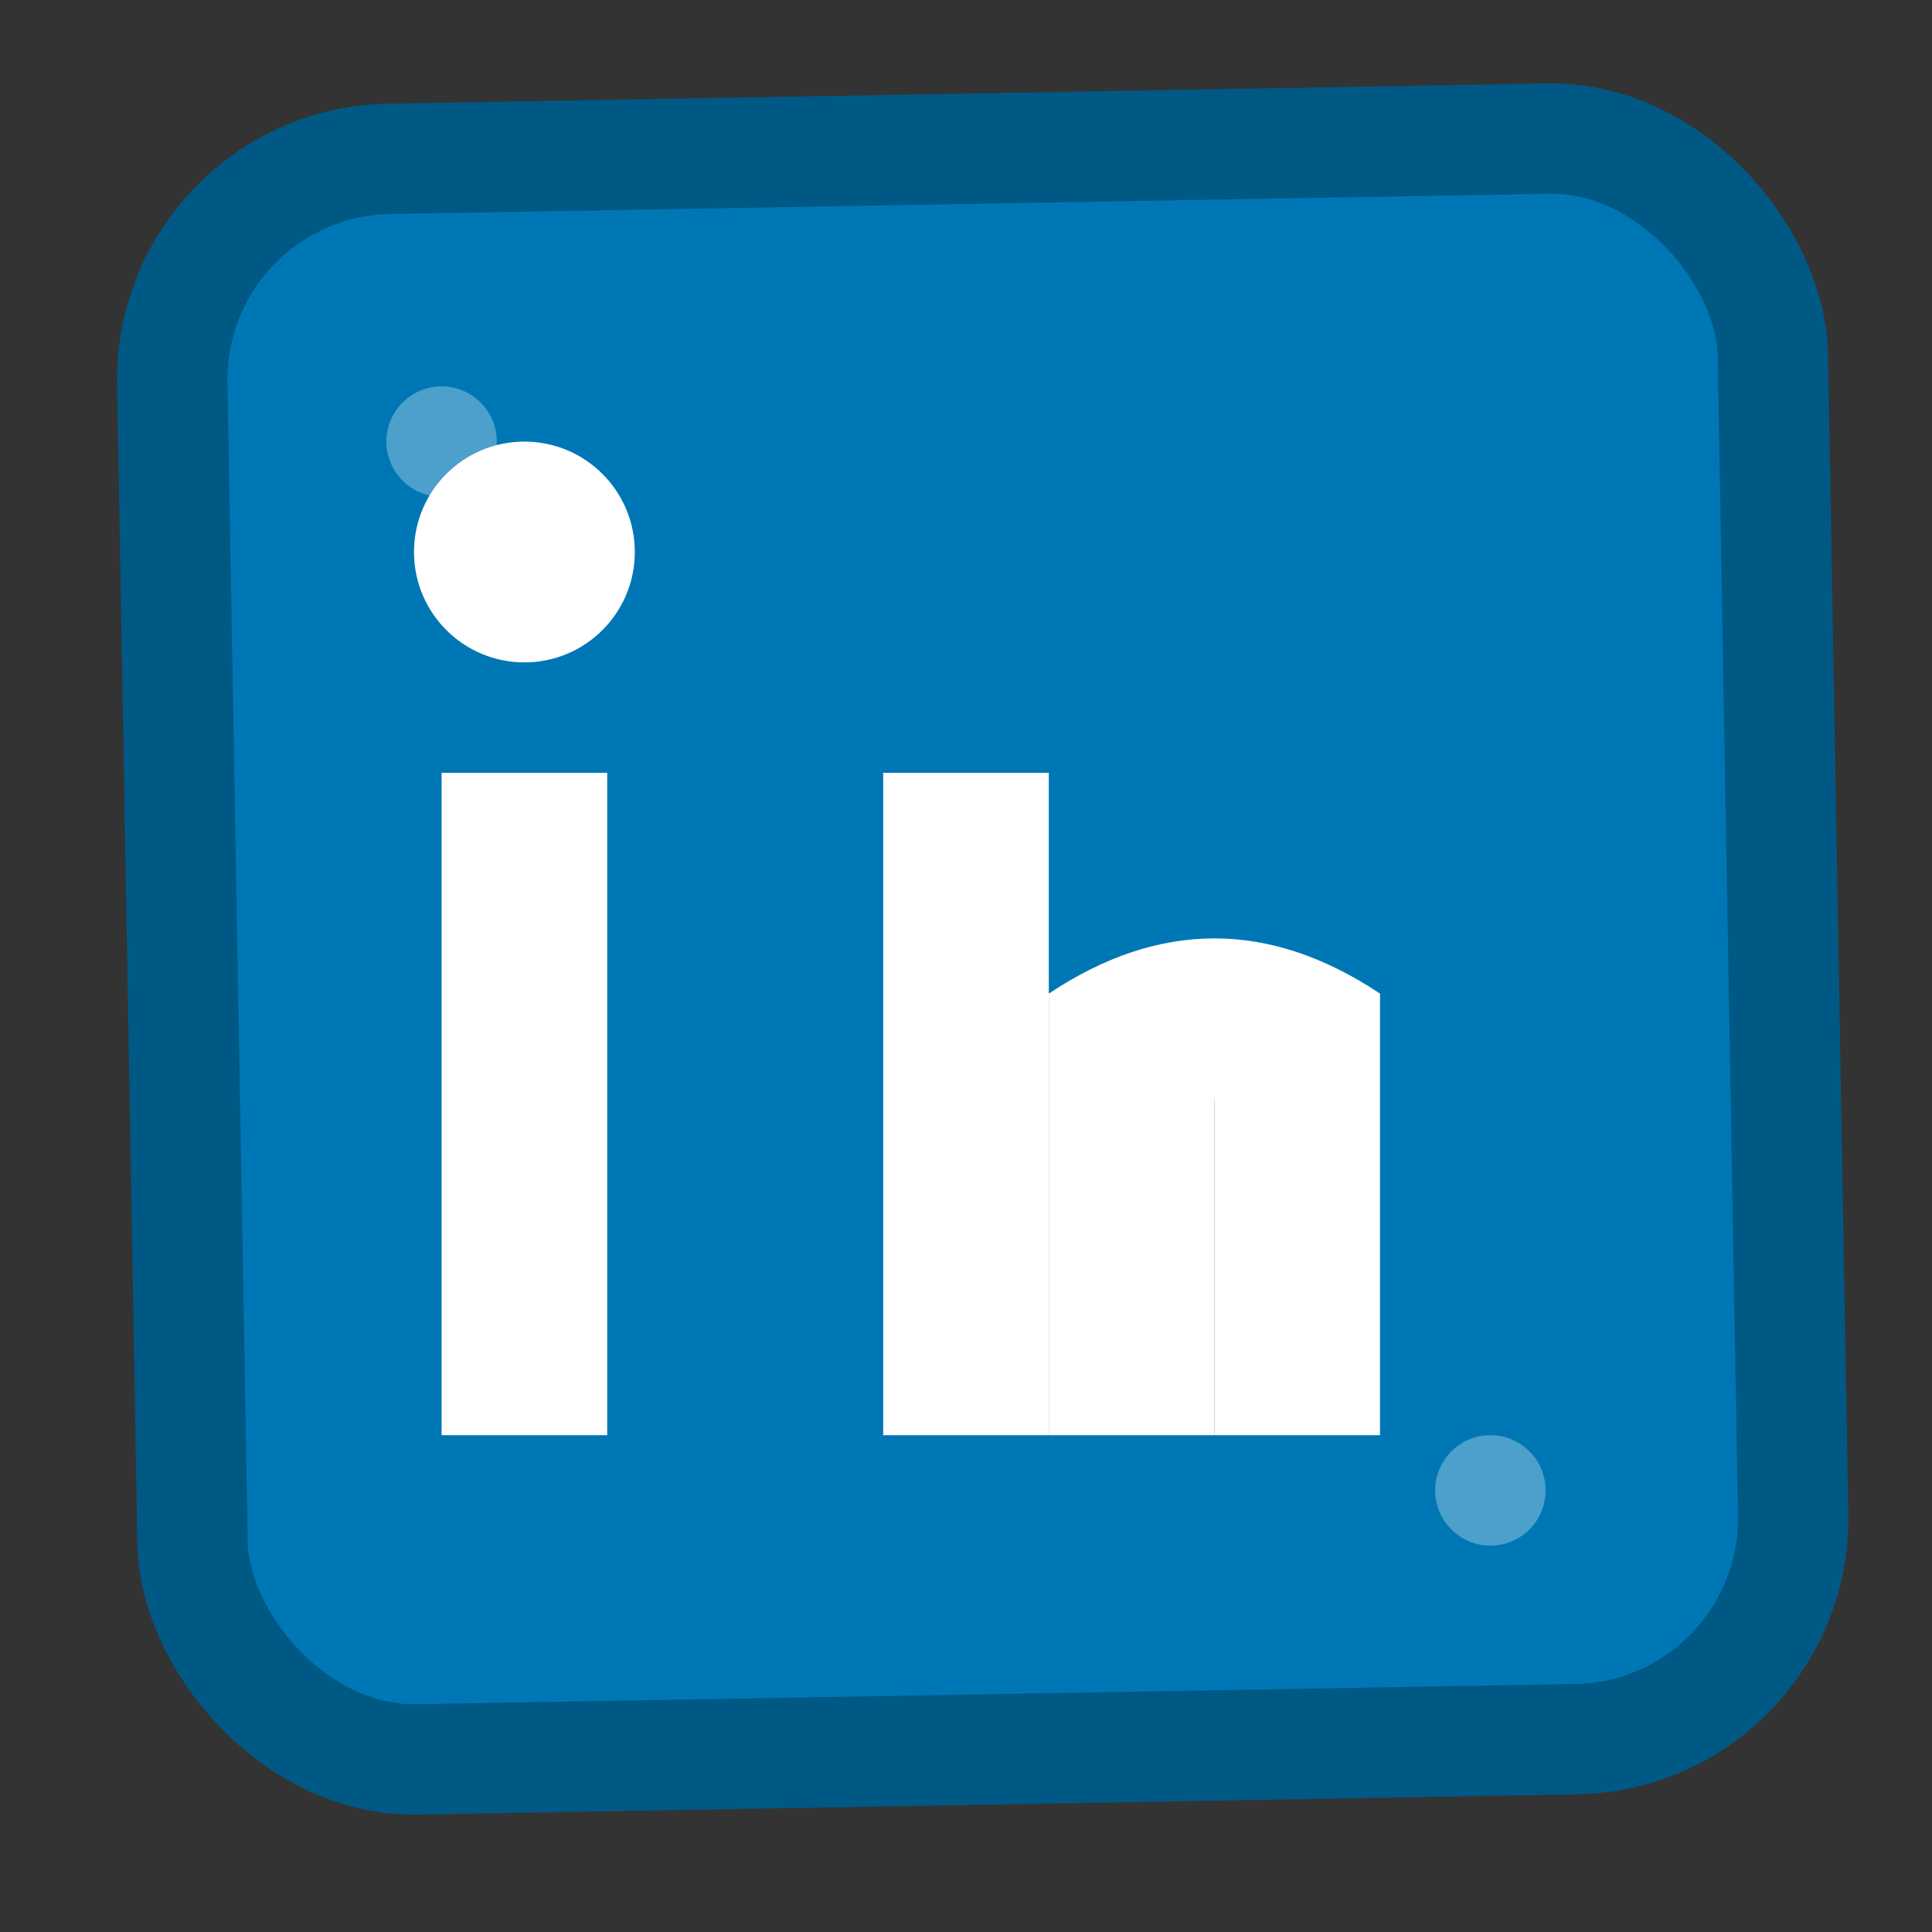 <svg xmlns="http://www.w3.org/2000/svg" viewBox="0 0 35 35" width="35" height="35">
  <rect x="0" y="0" width="35" height="35" fill="#333333" stroke="none"/>
  <!-- LinkedIn square -->
  <rect x="3" y="3" width="29" height="29" fill="#0077B5" stroke="#005885" stroke-width="2" 
        transform="rotate(-1)" rx="4"/>
  
  <!-- LinkedIn "in" -->
  <rect x="8" y="14" width="3" height="12" fill="white"/>
  <circle cx="9.5" cy="10" r="2" fill="white"/>
  
  <rect x="16" y="14" width="3" height="12" fill="white"/>
  <rect x="19" y="18" width="3" height="8" fill="white"/>
  <path d="M19 18 Q22 16 25 18 L25 26 L22 26 L22 20 Q22 19 21 19 Q20 19 20 20 L20 26" 
        fill="white"/>
  
  <!-- Hand-drawn style dots -->
  <circle cx="8" cy="8" r="1" fill="white" opacity="0.3"/>
  <circle cx="27" cy="27" r="1" fill="white" opacity="0.3"/>
</svg>